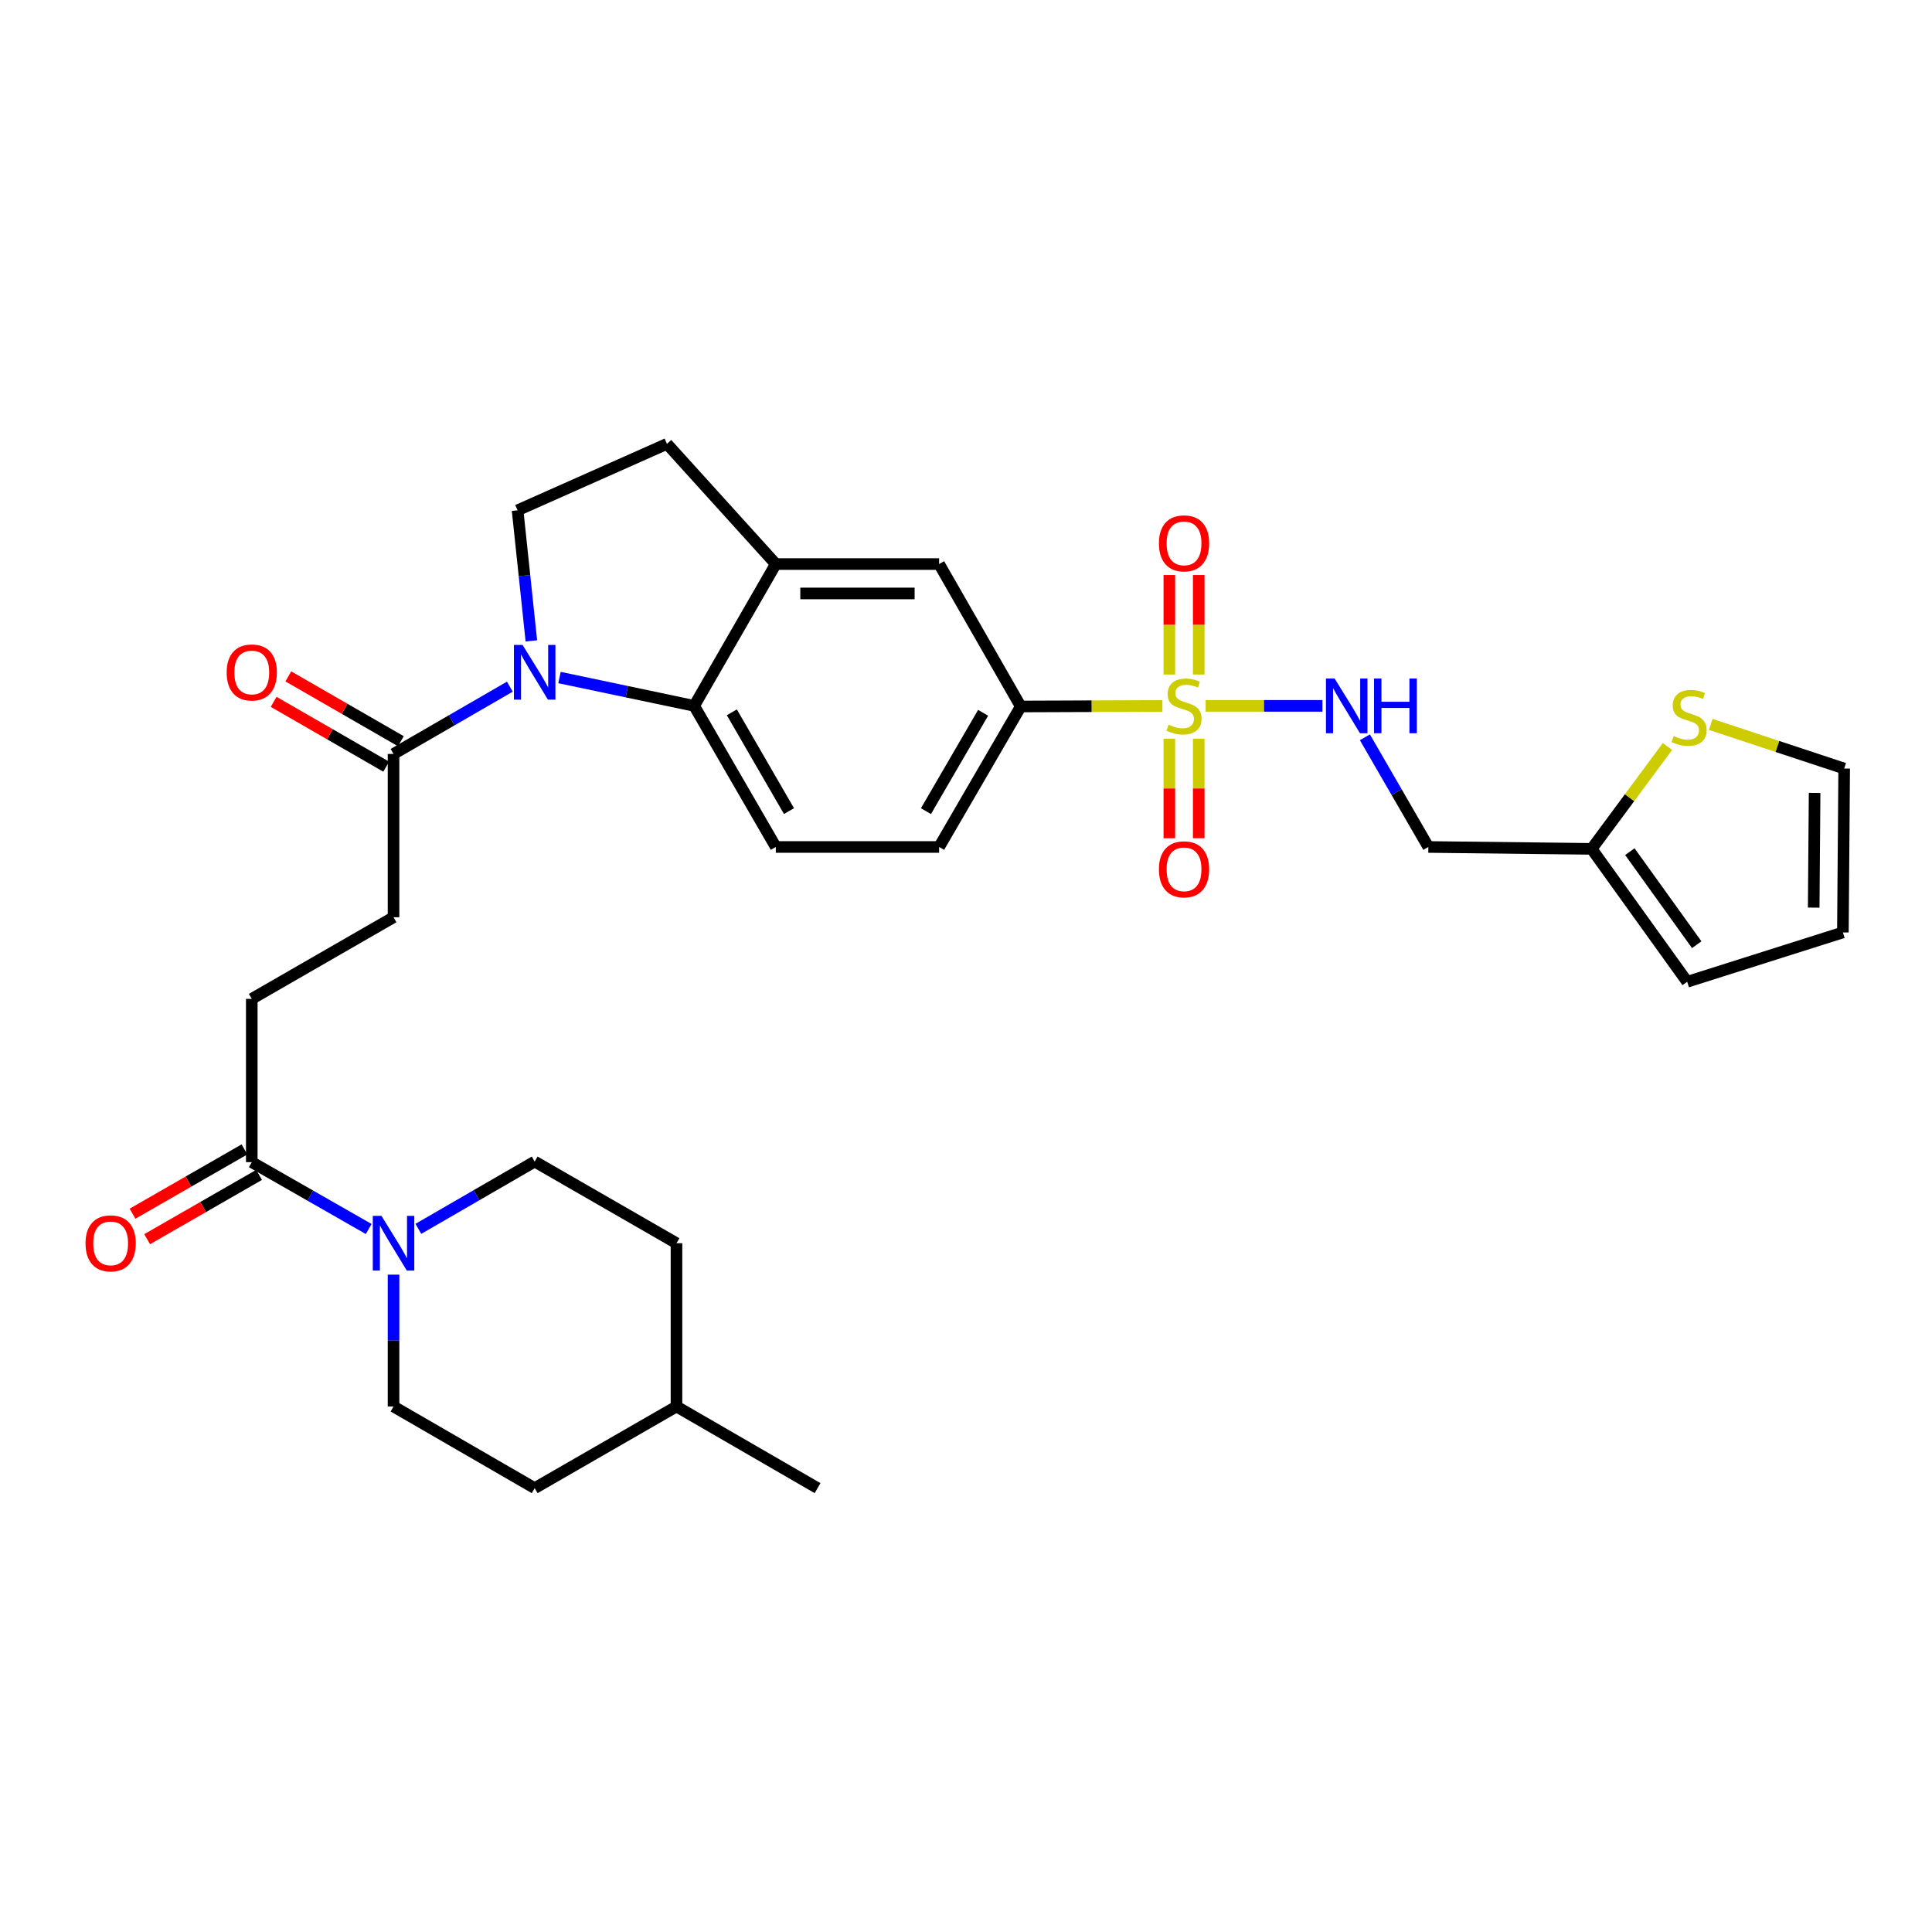 <?xml version='1.0' encoding='iso-8859-1'?>
<svg version='1.1' baseProfile='full'
              xmlns='http://www.w3.org/2000/svg'
                      xmlns:rdkit='http://www.rdkit.org/xml'
                      xmlns:xlink='http://www.w3.org/1999/xlink'
                  xml:space='preserve'
width='1000px' height='1000px' viewBox='0 0 1000 1000'>
<!-- END OF HEADER -->
<rect style='opacity:1.0;fill:#FFFFFF;stroke:none' width='1000' height='1000' x='0' y='0'> </rect>
<path class='bond-4' d='M 601.661,365.399 L 565.001,365.538' style='fill:none;fill-rule:evenodd;stroke:#CCCC00;stroke-width:6px;stroke-linecap:butt;stroke-linejoin:miter;stroke-opacity:1' />
<path class='bond-4' d='M 565.001,365.538 L 528.342,365.677' style='fill:none;fill-rule:evenodd;stroke:#000000;stroke-width:6px;stroke-linecap:butt;stroke-linejoin:miter;stroke-opacity:1' />
<path class='bond-6' d='M 624.039,365.356 L 654.264,365.356' style='fill:none;fill-rule:evenodd;stroke:#CCCC00;stroke-width:6px;stroke-linecap:butt;stroke-linejoin:miter;stroke-opacity:1' />
<path class='bond-6' d='M 654.264,365.356 L 684.488,365.356' style='fill:none;fill-rule:evenodd;stroke:#0000FF;stroke-width:6px;stroke-linecap:butt;stroke-linejoin:miter;stroke-opacity:1' />
<path class='bond-13' d='M 605.249,382.349 L 605.249,408.109' style='fill:none;fill-rule:evenodd;stroke:#CCCC00;stroke-width:6px;stroke-linecap:butt;stroke-linejoin:miter;stroke-opacity:1' />
<path class='bond-13' d='M 605.249,408.109 L 605.249,433.869' style='fill:none;fill-rule:evenodd;stroke:#FF0000;stroke-width:6px;stroke-linecap:butt;stroke-linejoin:miter;stroke-opacity:1' />
<path class='bond-13' d='M 620.459,382.349 L 620.459,408.109' style='fill:none;fill-rule:evenodd;stroke:#CCCC00;stroke-width:6px;stroke-linecap:butt;stroke-linejoin:miter;stroke-opacity:1' />
<path class='bond-13' d='M 620.459,408.109 L 620.459,433.869' style='fill:none;fill-rule:evenodd;stroke:#FF0000;stroke-width:6px;stroke-linecap:butt;stroke-linejoin:miter;stroke-opacity:1' />
<path class='bond-14' d='M 620.459,349.132 L 620.459,323.378' style='fill:none;fill-rule:evenodd;stroke:#CCCC00;stroke-width:6px;stroke-linecap:butt;stroke-linejoin:miter;stroke-opacity:1' />
<path class='bond-14' d='M 620.459,323.378 L 620.459,297.624' style='fill:none;fill-rule:evenodd;stroke:#FF0000;stroke-width:6px;stroke-linecap:butt;stroke-linejoin:miter;stroke-opacity:1' />
<path class='bond-14' d='M 605.249,349.132 L 605.249,323.378' style='fill:none;fill-rule:evenodd;stroke:#CCCC00;stroke-width:6px;stroke-linecap:butt;stroke-linejoin:miter;stroke-opacity:1' />
<path class='bond-14' d='M 605.249,323.378 L 605.249,297.624' style='fill:none;fill-rule:evenodd;stroke:#FF0000;stroke-width:6px;stroke-linecap:butt;stroke-linejoin:miter;stroke-opacity:1' />
<path class='bond-0' d='M 289.597,350.688 L 324.448,358.022' style='fill:none;fill-rule:evenodd;stroke:#0000FF;stroke-width:6px;stroke-linecap:butt;stroke-linejoin:miter;stroke-opacity:1' />
<path class='bond-0' d='M 324.448,358.022 L 359.3,365.356' style='fill:none;fill-rule:evenodd;stroke:#000000;stroke-width:6px;stroke-linecap:butt;stroke-linejoin:miter;stroke-opacity:1' />
<path class='bond-3' d='M 263.898,355.417 L 233.795,372.829' style='fill:none;fill-rule:evenodd;stroke:#0000FF;stroke-width:6px;stroke-linecap:butt;stroke-linejoin:miter;stroke-opacity:1' />
<path class='bond-3' d='M 233.795,372.829 L 203.693,390.24' style='fill:none;fill-rule:evenodd;stroke:#000000;stroke-width:6px;stroke-linecap:butt;stroke-linejoin:miter;stroke-opacity:1' />
<path class='bond-33' d='M 275.032,331.716 L 271.466,297.923' style='fill:none;fill-rule:evenodd;stroke:#0000FF;stroke-width:6px;stroke-linecap:butt;stroke-linejoin:miter;stroke-opacity:1' />
<path class='bond-33' d='M 271.466,297.923 L 267.901,264.131' style='fill:none;fill-rule:evenodd;stroke:#000000;stroke-width:6px;stroke-linecap:butt;stroke-linejoin:miter;stroke-opacity:1' />
<path class='bond-1' d='M 359.3,365.356 L 401.556,438.394' style='fill:none;fill-rule:evenodd;stroke:#000000;stroke-width:6px;stroke-linecap:butt;stroke-linejoin:miter;stroke-opacity:1' />
<path class='bond-1' d='M 378.803,368.696 L 408.382,419.822' style='fill:none;fill-rule:evenodd;stroke:#000000;stroke-width:6px;stroke-linecap:butt;stroke-linejoin:miter;stroke-opacity:1' />
<path class='bond-31' d='M 359.3,365.356 L 401.556,291.955' style='fill:none;fill-rule:evenodd;stroke:#000000;stroke-width:6px;stroke-linecap:butt;stroke-linejoin:miter;stroke-opacity:1' />
<path class='bond-2' d='M 190.84,636.133 L 160.579,618.832' style='fill:none;fill-rule:evenodd;stroke:#0000FF;stroke-width:6px;stroke-linecap:butt;stroke-linejoin:miter;stroke-opacity:1' />
<path class='bond-2' d='M 160.579,618.832 L 130.317,601.53' style='fill:none;fill-rule:evenodd;stroke:#000000;stroke-width:6px;stroke-linecap:butt;stroke-linejoin:miter;stroke-opacity:1' />
<path class='bond-20' d='M 203.693,659.755 L 203.693,693.879' style='fill:none;fill-rule:evenodd;stroke:#0000FF;stroke-width:6px;stroke-linecap:butt;stroke-linejoin:miter;stroke-opacity:1' />
<path class='bond-20' d='M 203.693,693.879 L 203.693,728.003' style='fill:none;fill-rule:evenodd;stroke:#000000;stroke-width:6px;stroke-linecap:butt;stroke-linejoin:miter;stroke-opacity:1' />
<path class='bond-21' d='M 216.543,636.049 L 246.645,618.637' style='fill:none;fill-rule:evenodd;stroke:#0000FF;stroke-width:6px;stroke-linecap:butt;stroke-linejoin:miter;stroke-opacity:1' />
<path class='bond-21' d='M 246.645,618.637 L 276.748,601.226' style='fill:none;fill-rule:evenodd;stroke:#000000;stroke-width:6px;stroke-linecap:butt;stroke-linejoin:miter;stroke-opacity:1' />
<path class='bond-18' d='M 203.693,390.24 L 203.693,474.761' style='fill:none;fill-rule:evenodd;stroke:#000000;stroke-width:6px;stroke-linecap:butt;stroke-linejoin:miter;stroke-opacity:1' />
<path class='bond-23' d='M 207.488,383.65 L 178.359,366.875' style='fill:none;fill-rule:evenodd;stroke:#000000;stroke-width:6px;stroke-linecap:butt;stroke-linejoin:miter;stroke-opacity:1' />
<path class='bond-23' d='M 178.359,366.875 L 149.229,350.1' style='fill:none;fill-rule:evenodd;stroke:#FF0000;stroke-width:6px;stroke-linecap:butt;stroke-linejoin:miter;stroke-opacity:1' />
<path class='bond-23' d='M 199.898,396.83 L 170.768,380.055' style='fill:none;fill-rule:evenodd;stroke:#000000;stroke-width:6px;stroke-linecap:butt;stroke-linejoin:miter;stroke-opacity:1' />
<path class='bond-23' d='M 170.768,380.055 L 141.639,363.28' style='fill:none;fill-rule:evenodd;stroke:#FF0000;stroke-width:6px;stroke-linecap:butt;stroke-linejoin:miter;stroke-opacity:1' />
<path class='bond-9' d='M 528.342,365.677 L 486.085,291.955' style='fill:none;fill-rule:evenodd;stroke:#000000;stroke-width:6px;stroke-linecap:butt;stroke-linejoin:miter;stroke-opacity:1' />
<path class='bond-17' d='M 528.342,365.677 L 486.085,438.394' style='fill:none;fill-rule:evenodd;stroke:#000000;stroke-width:6px;stroke-linecap:butt;stroke-linejoin:miter;stroke-opacity:1' />
<path class='bond-17' d='M 508.853,368.943 L 479.274,419.845' style='fill:none;fill-rule:evenodd;stroke:#000000;stroke-width:6px;stroke-linecap:butt;stroke-linejoin:miter;stroke-opacity:1' />
<path class='bond-5' d='M 401.556,291.955 L 486.085,291.955' style='fill:none;fill-rule:evenodd;stroke:#000000;stroke-width:6px;stroke-linecap:butt;stroke-linejoin:miter;stroke-opacity:1' />
<path class='bond-5' d='M 414.236,307.164 L 473.406,307.164' style='fill:none;fill-rule:evenodd;stroke:#000000;stroke-width:6px;stroke-linecap:butt;stroke-linejoin:miter;stroke-opacity:1' />
<path class='bond-16' d='M 401.556,291.955 L 345.223,229.741' style='fill:none;fill-rule:evenodd;stroke:#000000;stroke-width:6px;stroke-linecap:butt;stroke-linejoin:miter;stroke-opacity:1' />
<path class='bond-15' d='M 706.467,381.626 L 722.888,410.01' style='fill:none;fill-rule:evenodd;stroke:#0000FF;stroke-width:6px;stroke-linecap:butt;stroke-linejoin:miter;stroke-opacity:1' />
<path class='bond-15' d='M 722.888,410.01 L 739.31,438.394' style='fill:none;fill-rule:evenodd;stroke:#000000;stroke-width:6px;stroke-linecap:butt;stroke-linejoin:miter;stroke-opacity:1' />
<path class='bond-7' d='M 130.317,601.53 L 130.317,517.017' style='fill:none;fill-rule:evenodd;stroke:#000000;stroke-width:6px;stroke-linecap:butt;stroke-linejoin:miter;stroke-opacity:1' />
<path class='bond-24' d='M 126.53,594.935 L 97.56,611.574' style='fill:none;fill-rule:evenodd;stroke:#000000;stroke-width:6px;stroke-linecap:butt;stroke-linejoin:miter;stroke-opacity:1' />
<path class='bond-24' d='M 97.56,611.574 L 68.589,628.212' style='fill:none;fill-rule:evenodd;stroke:#FF0000;stroke-width:6px;stroke-linecap:butt;stroke-linejoin:miter;stroke-opacity:1' />
<path class='bond-24' d='M 134.104,608.124 L 105.134,624.762' style='fill:none;fill-rule:evenodd;stroke:#000000;stroke-width:6px;stroke-linecap:butt;stroke-linejoin:miter;stroke-opacity:1' />
<path class='bond-24' d='M 105.134,624.762 L 76.164,641.401' style='fill:none;fill-rule:evenodd;stroke:#FF0000;stroke-width:6px;stroke-linecap:butt;stroke-linejoin:miter;stroke-opacity:1' />
<path class='bond-8' d='M 267.901,264.131 L 345.223,229.741' style='fill:none;fill-rule:evenodd;stroke:#000000;stroke-width:6px;stroke-linecap:butt;stroke-linejoin:miter;stroke-opacity:1' />
<path class='bond-10' d='M 823.839,439.374 L 739.31,438.394' style='fill:none;fill-rule:evenodd;stroke:#000000;stroke-width:6px;stroke-linecap:butt;stroke-linejoin:miter;stroke-opacity:1' />
<path class='bond-12' d='M 823.839,439.374 L 843.462,412.876' style='fill:none;fill-rule:evenodd;stroke:#000000;stroke-width:6px;stroke-linecap:butt;stroke-linejoin:miter;stroke-opacity:1' />
<path class='bond-12' d='M 843.462,412.876 L 863.084,386.378' style='fill:none;fill-rule:evenodd;stroke:#CCCC00;stroke-width:6px;stroke-linecap:butt;stroke-linejoin:miter;stroke-opacity:1' />
<path class='bond-25' d='M 823.839,439.374 L 873.286,508.171' style='fill:none;fill-rule:evenodd;stroke:#000000;stroke-width:6px;stroke-linecap:butt;stroke-linejoin:miter;stroke-opacity:1' />
<path class='bond-25' d='M 843.607,440.817 L 878.219,488.975' style='fill:none;fill-rule:evenodd;stroke:#000000;stroke-width:6px;stroke-linecap:butt;stroke-linejoin:miter;stroke-opacity:1' />
<path class='bond-11' d='M 401.556,438.394 L 486.085,438.394' style='fill:none;fill-rule:evenodd;stroke:#000000;stroke-width:6px;stroke-linecap:butt;stroke-linejoin:miter;stroke-opacity:1' />
<path class='bond-22' d='M 885.477,374.955 L 920.011,386.375' style='fill:none;fill-rule:evenodd;stroke:#CCCC00;stroke-width:6px;stroke-linecap:butt;stroke-linejoin:miter;stroke-opacity:1' />
<path class='bond-22' d='M 920.011,386.375 L 954.545,397.794' style='fill:none;fill-rule:evenodd;stroke:#000000;stroke-width:6px;stroke-linecap:butt;stroke-linejoin:miter;stroke-opacity:1' />
<path class='bond-19' d='M 203.693,474.761 L 130.317,517.017' style='fill:none;fill-rule:evenodd;stroke:#000000;stroke-width:6px;stroke-linecap:butt;stroke-linejoin:miter;stroke-opacity:1' />
<path class='bond-28' d='M 203.693,728.003 L 276.748,770.259' style='fill:none;fill-rule:evenodd;stroke:#000000;stroke-width:6px;stroke-linecap:butt;stroke-linejoin:miter;stroke-opacity:1' />
<path class='bond-27' d='M 276.748,601.226 L 350.149,643.482' style='fill:none;fill-rule:evenodd;stroke:#000000;stroke-width:6px;stroke-linecap:butt;stroke-linejoin:miter;stroke-opacity:1' />
<path class='bond-32' d='M 954.545,397.794 L 953.878,482.628' style='fill:none;fill-rule:evenodd;stroke:#000000;stroke-width:6px;stroke-linecap:butt;stroke-linejoin:miter;stroke-opacity:1' />
<path class='bond-32' d='M 939.237,410.4 L 938.769,469.783' style='fill:none;fill-rule:evenodd;stroke:#000000;stroke-width:6px;stroke-linecap:butt;stroke-linejoin:miter;stroke-opacity:1' />
<path class='bond-26' d='M 873.286,508.171 L 953.878,482.628' style='fill:none;fill-rule:evenodd;stroke:#000000;stroke-width:6px;stroke-linecap:butt;stroke-linejoin:miter;stroke-opacity:1' />
<path class='bond-29' d='M 350.149,643.482 L 350.149,728.003' style='fill:none;fill-rule:evenodd;stroke:#000000;stroke-width:6px;stroke-linecap:butt;stroke-linejoin:miter;stroke-opacity:1' />
<path class='bond-34' d='M 276.748,770.259 L 350.149,728.003' style='fill:none;fill-rule:evenodd;stroke:#000000;stroke-width:6px;stroke-linecap:butt;stroke-linejoin:miter;stroke-opacity:1' />
<path class='bond-30' d='M 350.149,728.003 L 423.179,770.259' style='fill:none;fill-rule:evenodd;stroke:#000000;stroke-width:6px;stroke-linecap:butt;stroke-linejoin:miter;stroke-opacity:1' />
<path  class='atom-0' d='M 604.854 375.076
Q 605.174 375.196, 606.494 375.756
Q 607.814 376.316, 609.254 376.676
Q 610.734 376.996, 612.174 376.996
Q 614.854 376.996, 616.414 375.716
Q 617.974 374.396, 617.974 372.116
Q 617.974 370.556, 617.174 369.596
Q 616.414 368.636, 615.214 368.116
Q 614.014 367.596, 612.014 366.996
Q 609.494 366.236, 607.974 365.516
Q 606.494 364.796, 605.414 363.276
Q 604.374 361.756, 604.374 359.196
Q 604.374 355.636, 606.774 353.436
Q 609.214 351.236, 614.014 351.236
Q 617.294 351.236, 621.014 352.796
L 620.094 355.876
Q 616.694 354.476, 614.134 354.476
Q 611.374 354.476, 609.854 355.636
Q 608.334 356.756, 608.374 358.716
Q 608.374 360.236, 609.134 361.156
Q 609.934 362.076, 611.054 362.596
Q 612.214 363.116, 614.134 363.716
Q 616.694 364.516, 618.214 365.316
Q 619.734 366.116, 620.814 367.756
Q 621.934 369.356, 621.934 372.116
Q 621.934 376.036, 619.294 378.156
Q 616.694 380.236, 612.334 380.236
Q 609.814 380.236, 607.894 379.676
Q 606.014 379.156, 603.774 378.236
L 604.854 375.076
' fill='#CCCC00'/>
<path  class='atom-1' d='M 270.488 333.824
L 279.768 348.824
Q 280.688 350.304, 282.168 352.984
Q 283.648 355.664, 283.728 355.824
L 283.728 333.824
L 287.488 333.824
L 287.488 362.144
L 283.608 362.144
L 273.648 345.744
Q 272.488 343.824, 271.248 341.624
Q 270.048 339.424, 269.688 338.744
L 269.688 362.144
L 266.008 362.144
L 266.008 333.824
L 270.488 333.824
' fill='#0000FF'/>
<path  class='atom-3' d='M 197.433 629.322
L 206.713 644.322
Q 207.633 645.802, 209.113 648.482
Q 210.593 651.162, 210.673 651.322
L 210.673 629.322
L 214.433 629.322
L 214.433 657.642
L 210.553 657.642
L 200.593 641.242
Q 199.433 639.322, 198.193 637.122
Q 196.993 634.922, 196.633 634.242
L 196.633 657.642
L 192.953 657.642
L 192.953 629.322
L 197.433 629.322
' fill='#0000FF'/>
<path  class='atom-7' d='M 690.794 351.196
L 700.074 366.196
Q 700.994 367.676, 702.474 370.356
Q 703.954 373.036, 704.034 373.196
L 704.034 351.196
L 707.794 351.196
L 707.794 379.516
L 703.914 379.516
L 693.954 363.116
Q 692.794 361.196, 691.554 358.996
Q 690.354 356.796, 689.994 356.116
L 689.994 379.516
L 686.314 379.516
L 686.314 351.196
L 690.794 351.196
' fill='#0000FF'/>
<path  class='atom-7' d='M 711.194 351.196
L 715.034 351.196
L 715.034 363.236
L 729.514 363.236
L 729.514 351.196
L 733.354 351.196
L 733.354 379.516
L 729.514 379.516
L 729.514 366.436
L 715.034 366.436
L 715.034 379.516
L 711.194 379.516
L 711.194 351.196
' fill='#0000FF'/>
<path  class='atom-13' d='M 866.283 380.974
Q 866.603 381.094, 867.923 381.654
Q 869.243 382.214, 870.683 382.574
Q 872.163 382.894, 873.603 382.894
Q 876.283 382.894, 877.843 381.614
Q 879.403 380.294, 879.403 378.014
Q 879.403 376.454, 878.603 375.494
Q 877.843 374.534, 876.643 374.014
Q 875.443 373.494, 873.443 372.894
Q 870.923 372.134, 869.403 371.414
Q 867.923 370.694, 866.843 369.174
Q 865.803 367.654, 865.803 365.094
Q 865.803 361.534, 868.203 359.334
Q 870.643 357.134, 875.443 357.134
Q 878.723 357.134, 882.443 358.694
L 881.523 361.774
Q 878.123 360.374, 875.563 360.374
Q 872.803 360.374, 871.283 361.534
Q 869.763 362.654, 869.803 364.614
Q 869.803 366.134, 870.563 367.054
Q 871.363 367.974, 872.483 368.494
Q 873.643 369.014, 875.563 369.614
Q 878.123 370.414, 879.643 371.214
Q 881.163 372.014, 882.243 373.654
Q 883.363 375.254, 883.363 378.014
Q 883.363 381.934, 880.723 384.054
Q 878.123 386.134, 873.763 386.134
Q 871.243 386.134, 869.323 385.574
Q 867.443 385.054, 865.203 384.134
L 866.283 380.974
' fill='#CCCC00'/>
<path  class='atom-14' d='M 599.854 449.957
Q 599.854 443.157, 603.214 439.357
Q 606.574 435.557, 612.854 435.557
Q 619.134 435.557, 622.494 439.357
Q 625.854 443.157, 625.854 449.957
Q 625.854 456.837, 622.454 460.757
Q 619.054 464.637, 612.854 464.637
Q 606.614 464.637, 603.214 460.757
Q 599.854 456.877, 599.854 449.957
M 612.854 461.437
Q 617.174 461.437, 619.494 458.557
Q 621.854 455.637, 621.854 449.957
Q 621.854 444.397, 619.494 441.597
Q 617.174 438.757, 612.854 438.757
Q 608.534 438.757, 606.174 441.557
Q 603.854 444.357, 603.854 449.957
Q 603.854 455.677, 606.174 458.557
Q 608.534 461.437, 612.854 461.437
' fill='#FF0000'/>
<path  class='atom-15' d='M 599.854 281.245
Q 599.854 274.445, 603.214 270.645
Q 606.574 266.845, 612.854 266.845
Q 619.134 266.845, 622.494 270.645
Q 625.854 274.445, 625.854 281.245
Q 625.854 288.125, 622.454 292.045
Q 619.054 295.925, 612.854 295.925
Q 606.614 295.925, 603.214 292.045
Q 599.854 288.165, 599.854 281.245
M 612.854 292.725
Q 617.174 292.725, 619.494 289.845
Q 621.854 286.925, 621.854 281.245
Q 621.854 275.685, 619.494 272.885
Q 617.174 270.045, 612.854 270.045
Q 608.534 270.045, 606.174 272.845
Q 603.854 275.645, 603.854 281.245
Q 603.854 286.965, 606.174 289.845
Q 608.534 292.725, 612.854 292.725
' fill='#FF0000'/>
<path  class='atom-24' d='M 117.317 348.064
Q 117.317 341.264, 120.677 337.464
Q 124.037 333.664, 130.317 333.664
Q 136.597 333.664, 139.957 337.464
Q 143.317 341.264, 143.317 348.064
Q 143.317 354.944, 139.917 358.864
Q 136.517 362.744, 130.317 362.744
Q 124.077 362.744, 120.677 358.864
Q 117.317 354.984, 117.317 348.064
M 130.317 359.544
Q 134.637 359.544, 136.957 356.664
Q 139.317 353.744, 139.317 348.064
Q 139.317 342.504, 136.957 339.704
Q 134.637 336.864, 130.317 336.864
Q 125.997 336.864, 123.637 339.664
Q 121.317 342.464, 121.317 348.064
Q 121.317 353.784, 123.637 356.664
Q 125.997 359.544, 130.317 359.544
' fill='#FF0000'/>
<path  class='atom-25' d='M 44.271 643.562
Q 44.271 636.762, 47.631 632.962
Q 50.991 629.162, 57.271 629.162
Q 63.551 629.162, 66.911 632.962
Q 70.271 636.762, 70.271 643.562
Q 70.271 650.442, 66.871 654.362
Q 63.471 658.242, 57.271 658.242
Q 51.031 658.242, 47.631 654.362
Q 44.271 650.482, 44.271 643.562
M 57.271 655.042
Q 61.591 655.042, 63.911 652.162
Q 66.271 649.242, 66.271 643.562
Q 66.271 638.002, 63.911 635.202
Q 61.591 632.362, 57.271 632.362
Q 52.951 632.362, 50.591 635.162
Q 48.271 637.962, 48.271 643.562
Q 48.271 649.282, 50.591 652.162
Q 52.951 655.042, 57.271 655.042
' fill='#FF0000'/>
</svg>
